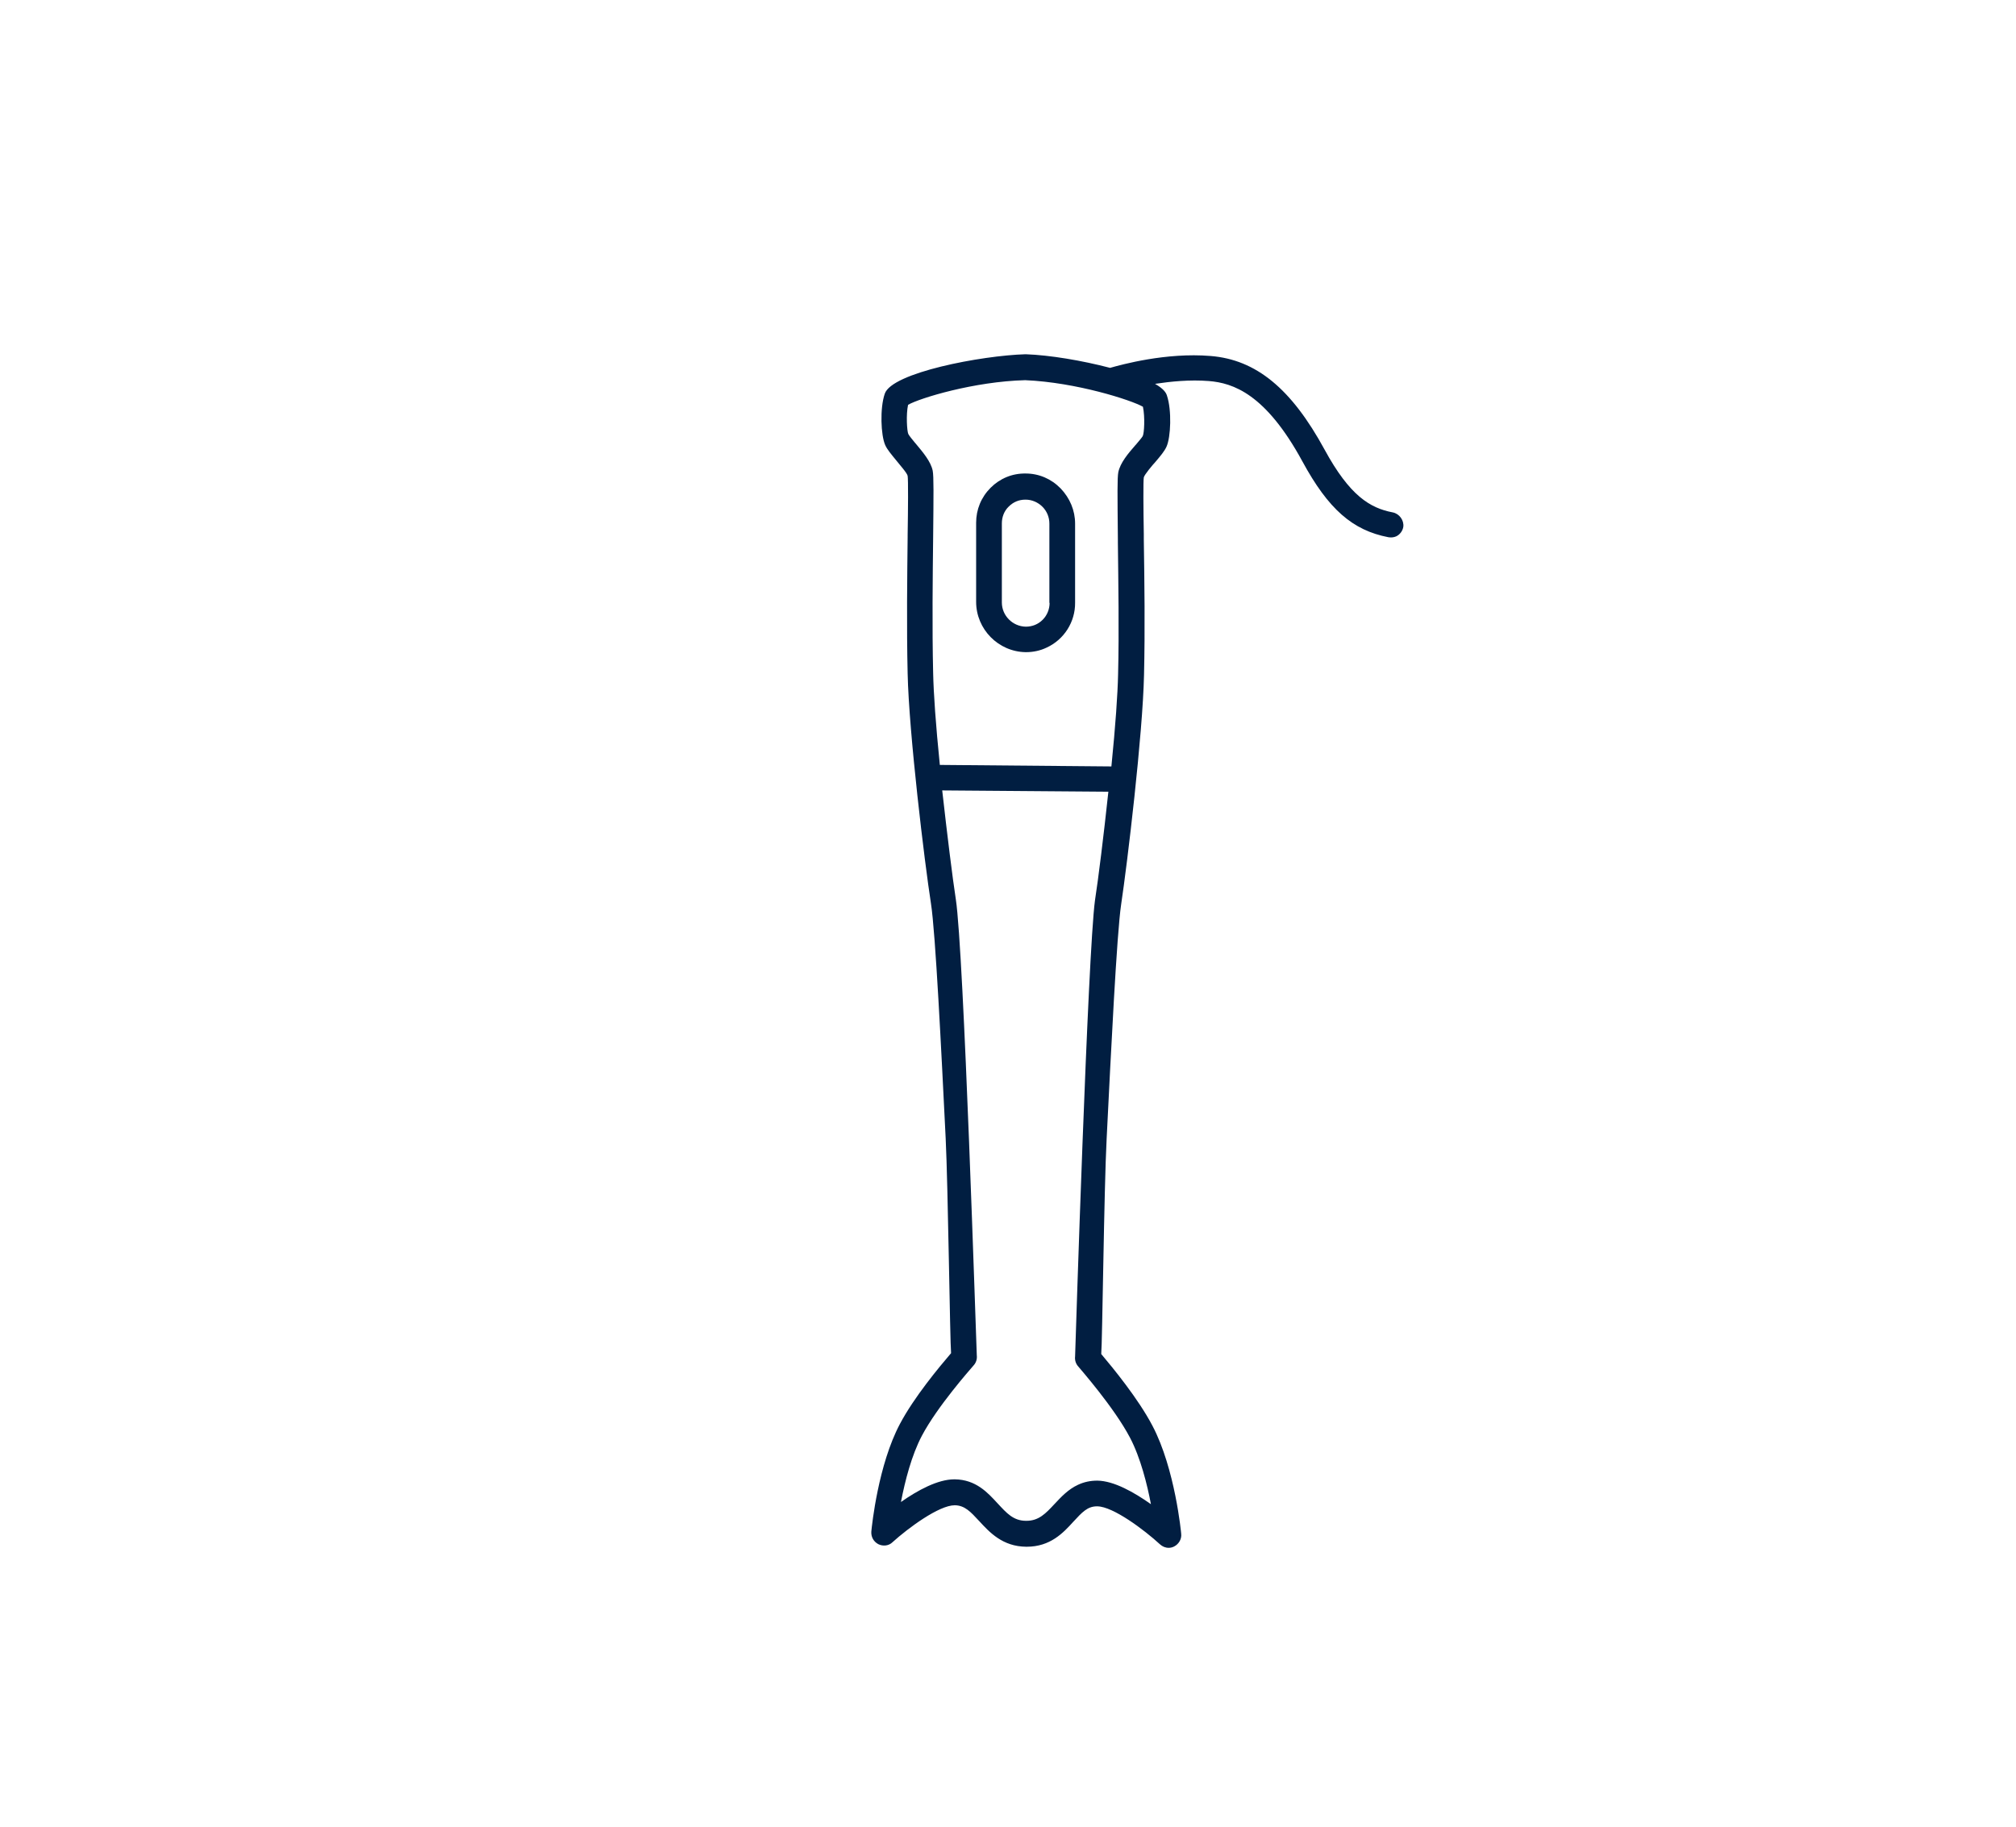 <?xml version="1.0" encoding="UTF-8"?>
<svg width="160px" height="145px" viewBox="0 0 160 145" version="1.1" xmlns="http://www.w3.org/2000/svg" xmlns:xlink="http://www.w3.org/1999/xlink">
    <!-- Generator: Sketch 63.1 (92452) - https://sketch.com -->
    <title>EDIG_Icons_StickMixer</title>
    <desc>Created with Sketch.</desc>
    <g id="Images" stroke="none" stroke-width="1" fill="none" fill-rule="evenodd">
        <g id="Category-Icons" transform="translate(-1233, -42)">
            <g id="EDIG_Icons_StickMixer" transform="translate(1302, 70)" fill="#011E41" fill-rule="nonzero">
                <path d="M15.176,10.769 C14.439,10.014 13.461,9.586 12.398,9.586 C11.335,9.569 10.357,9.98 9.62,10.718 C8.866,11.472 8.471,12.449 8.471,13.495 L8.471,19.772 C8.471,21.949 10.237,23.733 12.398,23.767 C12.415,23.767 12.415,23.767 12.432,23.767 C12.998,23.767 13.564,23.647 14.061,23.407 C15.45,22.773 16.342,21.366 16.325,19.84 L16.325,13.564 C16.325,12.518 15.913,11.541 15.176,10.769 Z M14.301,19.857 C14.301,20.372 14.096,20.852 13.753,21.195 C13.393,21.555 12.93,21.744 12.415,21.744 C11.369,21.727 10.512,20.869 10.512,19.823 L10.512,13.547 C10.512,13.032 10.7,12.552 11.06,12.209 C11.421,11.849 11.866,11.661 12.381,11.661 L12.398,11.661 C12.895,11.661 13.375,11.866 13.736,12.227 C14.096,12.587 14.284,13.067 14.284,13.564 L14.284,19.857 L14.301,19.857 Z" id="Shape"></path>
                <path d="M41.532,12.672 C39.732,12.329 38.12,11.352 36.131,7.699 C33.49,2.847 30.695,0.549 27.077,0.257 C23.527,-0.034 20.012,0.943 19.103,1.2 C16.874,0.617 14.336,0.189 12.415,0.12 L12.398,0.12 L12.381,0.12 C8.883,0.223 1.766,1.578 1.218,3.258 C0.823,4.407 0.909,6.551 1.252,7.322 C1.406,7.682 1.749,8.077 2.126,8.54 C2.349,8.831 3.001,9.551 3.035,9.774 C3.087,10.066 3.069,12.398 3.035,14.456 L3.035,14.627 C3.001,17.645 2.949,21.812 3.035,25.465 C3.138,30.198 4.373,40.418 4.887,43.727 C5.247,46.025 5.71,55.457 6.053,62.35 C6.242,66.208 6.396,78.555 6.482,79.412 C5.556,80.493 3.55,82.894 2.418,85.037 C0.703,88.278 0.206,93.028 0.154,93.56 C0.12,93.988 0.326,94.366 0.703,94.571 C1.08,94.76 1.543,94.708 1.835,94.417 C3.087,93.285 5.522,91.485 6.773,91.485 L6.791,91.485 C7.579,91.502 8.042,92.016 8.694,92.719 L8.711,92.736 C9.534,93.628 10.563,94.76 12.449,94.777 C12.467,94.777 12.484,94.777 12.484,94.777 C14.353,94.777 15.382,93.68 16.188,92.788 L16.205,92.771 C16.874,92.051 17.302,91.57 18.057,91.57 C18.074,91.57 18.074,91.57 18.091,91.57 C19.343,91.588 21.795,93.422 23.064,94.588 C23.253,94.76 23.493,94.863 23.75,94.863 C23.904,94.863 24.042,94.829 24.179,94.76 C24.556,94.571 24.796,94.16 24.745,93.748 C24.745,93.697 24.264,88.587 22.464,85.174 C21.332,83.014 19.309,80.561 18.4,79.481 C18.486,78.624 18.623,66.277 18.829,62.384 C19.171,55.525 19.634,46.111 19.977,43.813 C20.475,40.504 21.692,30.318 21.795,25.585 C21.881,22.052 21.829,18.057 21.778,14.833 L21.778,14.404 C21.744,12.415 21.727,10.152 21.778,9.894 C21.829,9.671 22.481,8.9 22.704,8.66 C23.081,8.214 23.407,7.837 23.579,7.459 C23.921,6.705 24.007,4.561 23.613,3.395 C23.544,3.172 23.356,2.864 22.67,2.469 C23.921,2.281 25.431,2.126 26.94,2.246 C28.86,2.401 31.449,3.258 34.365,8.625 C36.422,12.415 38.343,14.096 41.19,14.644 C41.395,14.679 41.618,14.662 41.807,14.576 C42.098,14.439 42.321,14.147 42.373,13.821 C42.441,13.307 42.064,12.775 41.532,12.672 Z M16.325,79.67 C16.291,79.961 16.376,80.253 16.582,80.476 C16.685,80.613 19.412,83.699 20.681,86.117 C21.521,87.712 22.052,89.856 22.344,91.399 C21.006,90.456 19.412,89.547 18.091,89.53 C17.542,89.53 17.045,89.633 16.565,89.856 C15.776,90.216 15.21,90.833 14.696,91.382 L14.679,91.399 C13.993,92.136 13.444,92.719 12.467,92.719 C12.449,92.719 12.449,92.719 12.432,92.719 C11.421,92.719 10.889,92.102 10.186,91.347 L10.169,91.33 C9.397,90.49 8.454,89.444 6.773,89.427 C6.756,89.427 6.756,89.427 6.739,89.427 C5.419,89.427 3.824,90.301 2.504,91.227 C2.829,89.547 3.344,87.523 4.167,85.963 C5.402,83.631 7.974,80.733 8.265,80.39 C8.471,80.167 8.557,79.875 8.523,79.584 C8.471,78.452 7.494,47.517 6.859,43.384 C6.602,41.721 6.173,38.257 5.779,34.742 L18.966,34.845 C18.588,38.377 18.16,41.824 17.903,43.47 C17.337,47.637 16.359,78.572 16.325,79.67 Z M19.72,14.764 L19.72,15.039 C19.755,18.194 19.823,22.104 19.737,25.533 C19.703,27.128 19.532,29.58 19.206,32.838 L5.59,32.718 C5.264,29.495 5.093,27.042 5.059,25.413 C4.973,21.829 5.024,17.68 5.059,14.644 C5.093,11.232 5.11,9.809 5.024,9.363 C4.87,8.625 4.253,7.905 3.653,7.185 L3.635,7.168 C3.464,6.962 3.138,6.568 3.087,6.448 C2.984,6.225 2.898,4.921 3.069,4.133 C3.995,3.601 8.317,2.281 12.364,2.178 C16.411,2.349 20.783,3.755 21.709,4.287 C21.881,5.093 21.812,6.396 21.692,6.619 L21.692,6.619 C21.641,6.722 21.315,7.099 21.144,7.305 L21.109,7.339 C20.509,8.025 19.909,8.745 19.755,9.483 C19.669,9.929 19.686,11.198 19.72,14.764 Z" id="Shape"></path>
            </g>
            <g id="Group-2" transform="translate(43, 42)"></g>
        </g>
    </g>
</svg>